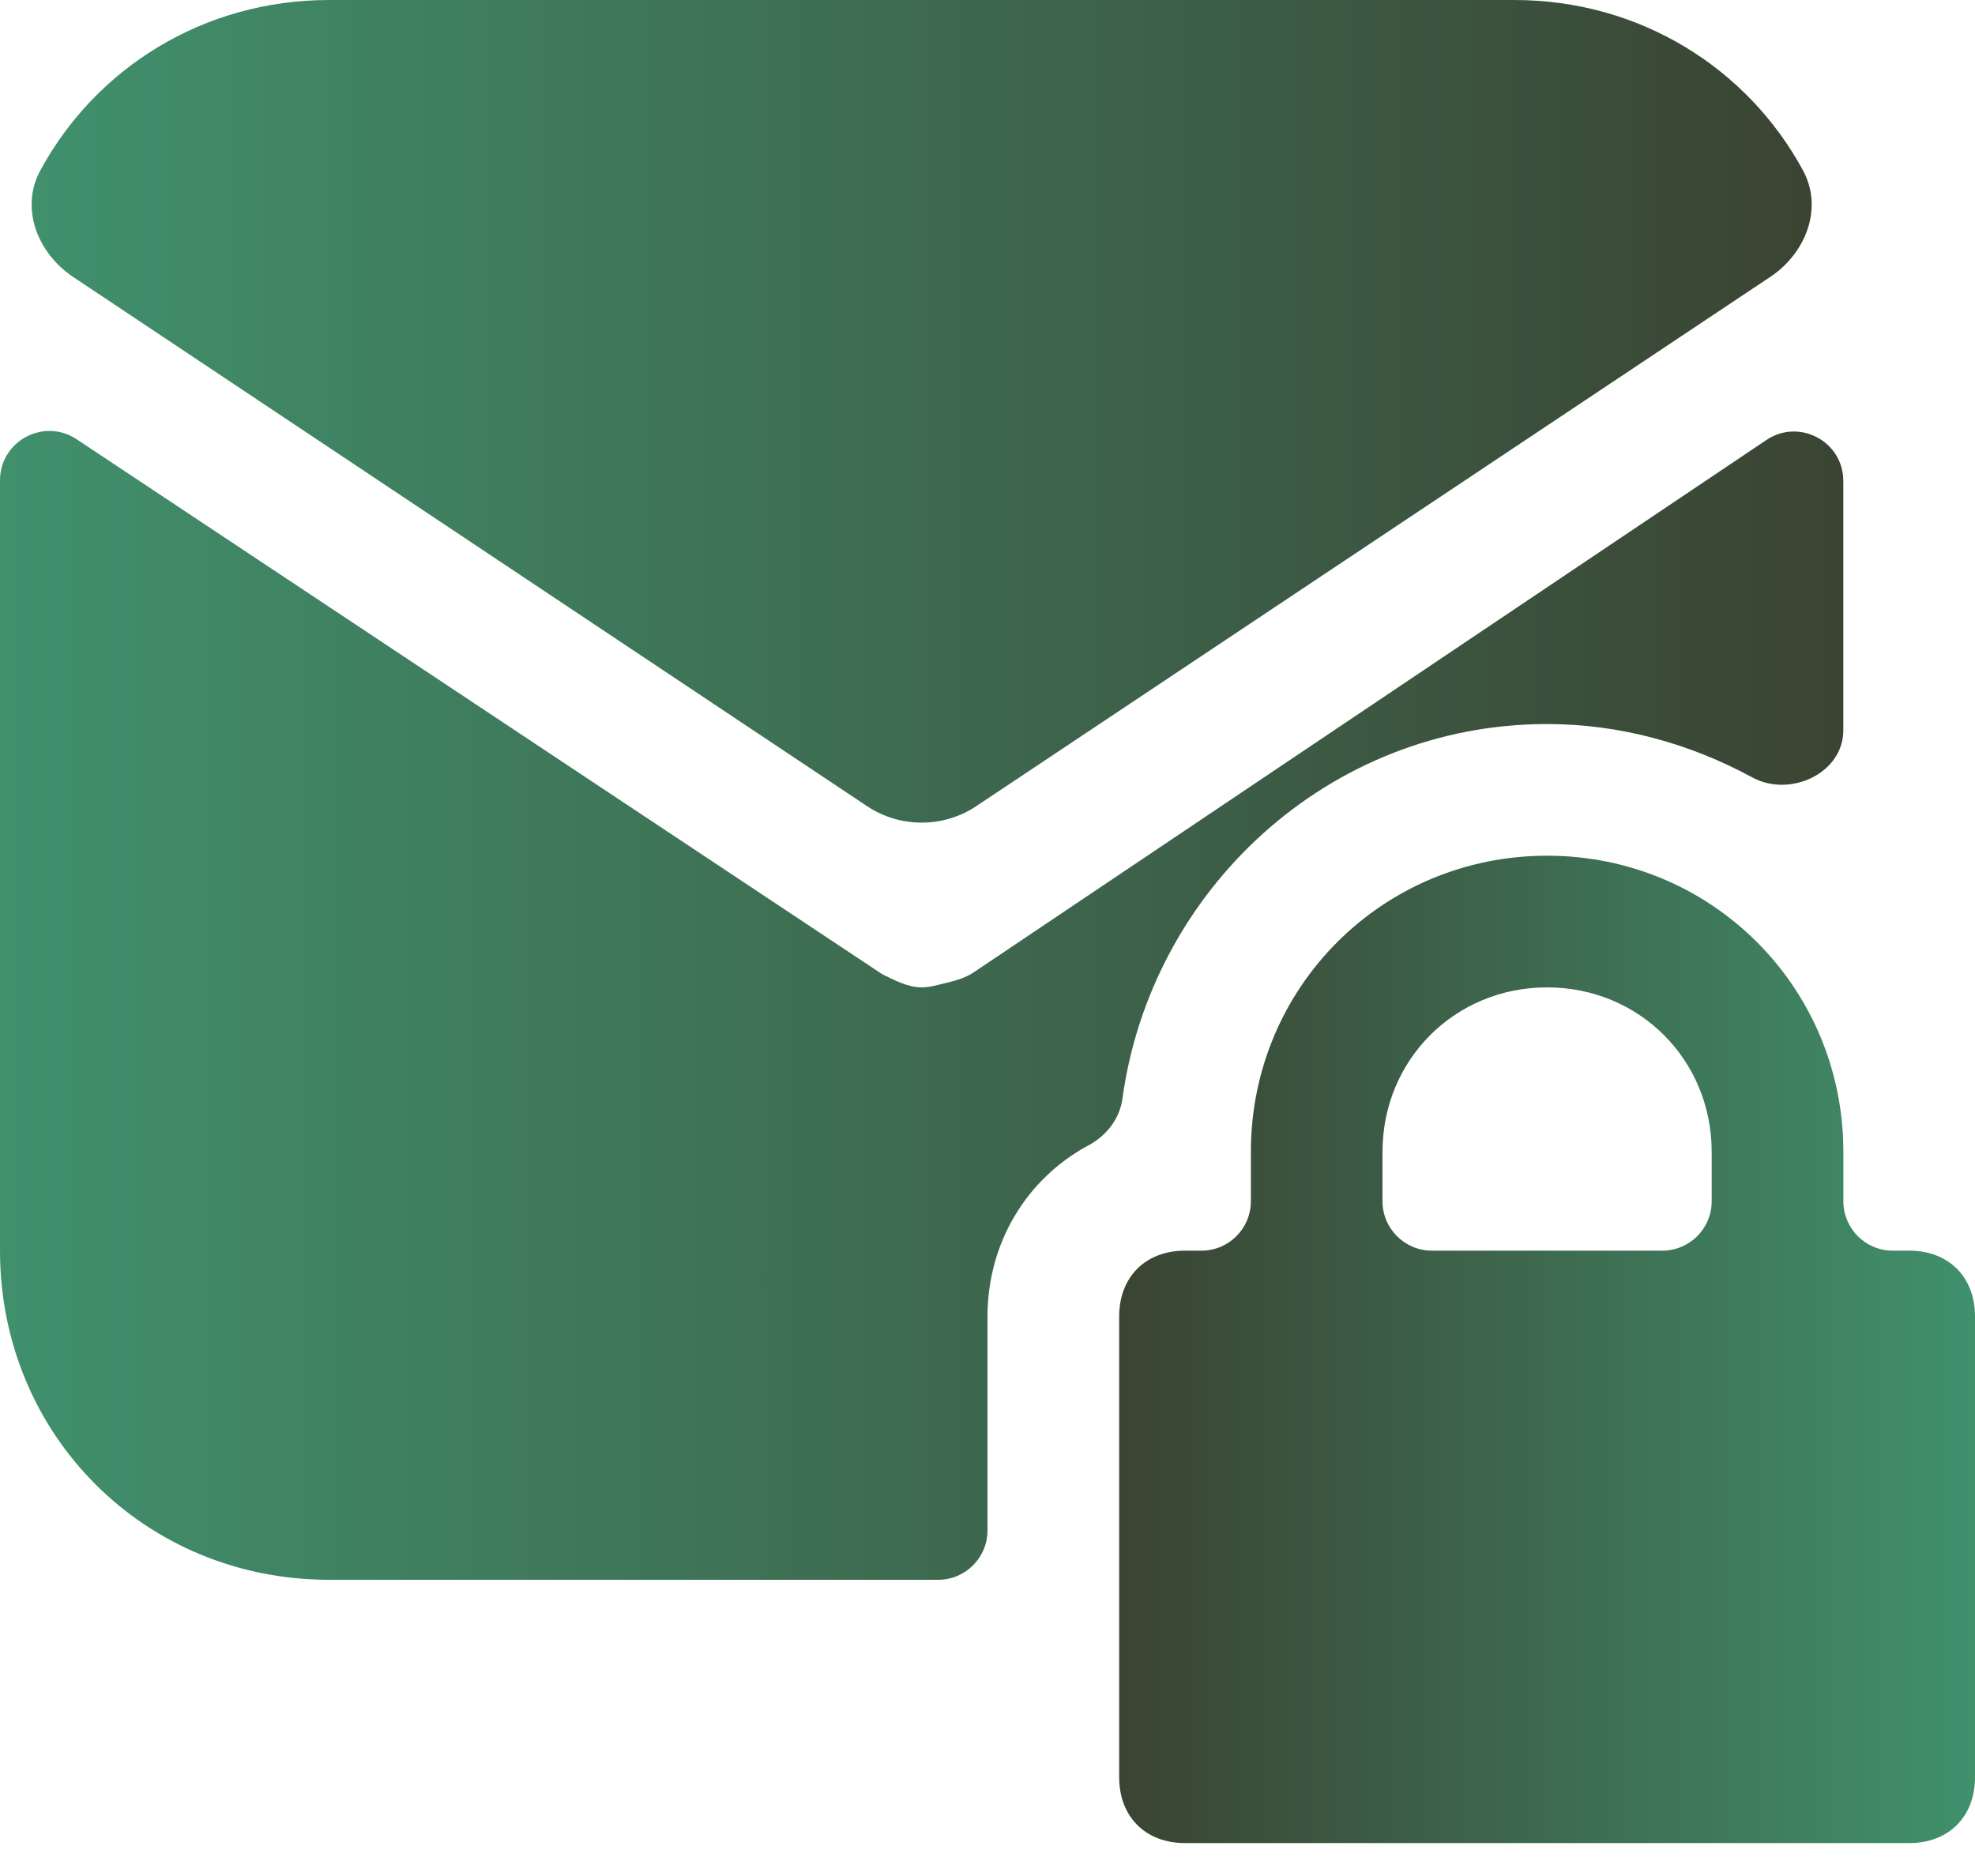 <svg width="40" height="38" viewBox="0 0 40 38" fill="none" xmlns="http://www.w3.org/2000/svg">
<g clip-path="url(#clip0_281_615)">
<path d="M17.557 16.327C18.229 16.775 19.104 16.775 19.776 16.327L35.852 5.61C36.576 5.127 36.931 4.215 36.516 3.451C35.392 1.379 33.213 0 30.667 0H6.667C4.12 0 1.941 1.379 0.817 3.451C0.402 4.215 0.758 5.127 1.481 5.61L17.557 16.327Z" fill="url(#paint0_linear_281_615)" fill-opacity="0.85"/>
<path d="M38.667 25.333H38.334C37.781 25.333 37.334 24.885 37.334 24.333V23.333C37.334 20 34.667 17.333 31.334 17.333C28 17.333 25.334 20 25.334 23.333V24.333C25.334 24.885 24.886 25.333 24.334 25.333H24C23.2 25.333 22.667 25.866 22.667 26.666V36C22.667 36.8 23.2 37.333 24 37.333H38.667C39.467 37.333 40 36.8 40 36V26.666C40 25.866 39.467 25.333 38.667 25.333ZM28 23.333C28 21.466 29.467 20 31.334 20C33.2 20 34.667 21.466 34.667 23.333V24.333C34.667 24.885 34.219 25.333 33.667 25.333H29C28.448 25.333 28 24.885 28 24.333V23.333Z" fill="url(#paint1_linear_281_615)" fill-opacity="0.85"/>
<path d="M20 26.666C20 25.169 20.797 23.87 22.045 23.2C22.406 23.007 22.677 22.664 22.732 22.259C23.309 18.035 26.9 14.666 31.333 14.666C32.812 14.666 34.234 15.064 35.489 15.747C36.253 16.164 37.333 15.663 37.333 14.793V9.743C37.333 8.942 36.44 8.466 35.776 8.912L19.72 19.696C19.555 19.807 19.359 19.863 19.166 19.909C18.999 19.948 18.833 20 18.667 20C18.4 20 18.133 19.866 17.867 19.733L1.553 8.898C0.889 8.456 0 8.933 0 9.731V25.333C0 29.066 2.933 32 6.667 32H19C19.552 32 20 31.552 20 31V26.666Z" fill="url(#paint2_linear_281_615)" fill-opacity="0.85"/>
</g>
<defs>
<linearGradient id="paint0_linear_281_615" x1="0.641" y1="8.333" x2="36.693" y2="8.333" gradientUnits="userSpaceOnUse">
<stop stop-color="#1F7D53"/>
<stop offset="1" stop-color="#18230F"/>
</linearGradient>
<linearGradient id="paint1_linear_281_615" x1="22.667" y1="27.334" x2="40" y2="27.334" gradientUnits="userSpaceOnUse">
<stop stop-color="#18230F"/>
<stop offset="1" stop-color="#1F7D53"/>
</linearGradient>
<linearGradient id="paint2_linear_281_615" x1="0" y1="20.366" x2="37.333" y2="20.366" gradientUnits="userSpaceOnUse">
<stop stop-color="#1F7D53"/>
<stop offset="1" stop-color="#18230F"/>
</linearGradient>
<clipPath id="clip0_281_615">
<rect width="40" height="38" fill="white"/>
</clipPath>
</defs>
</svg>
